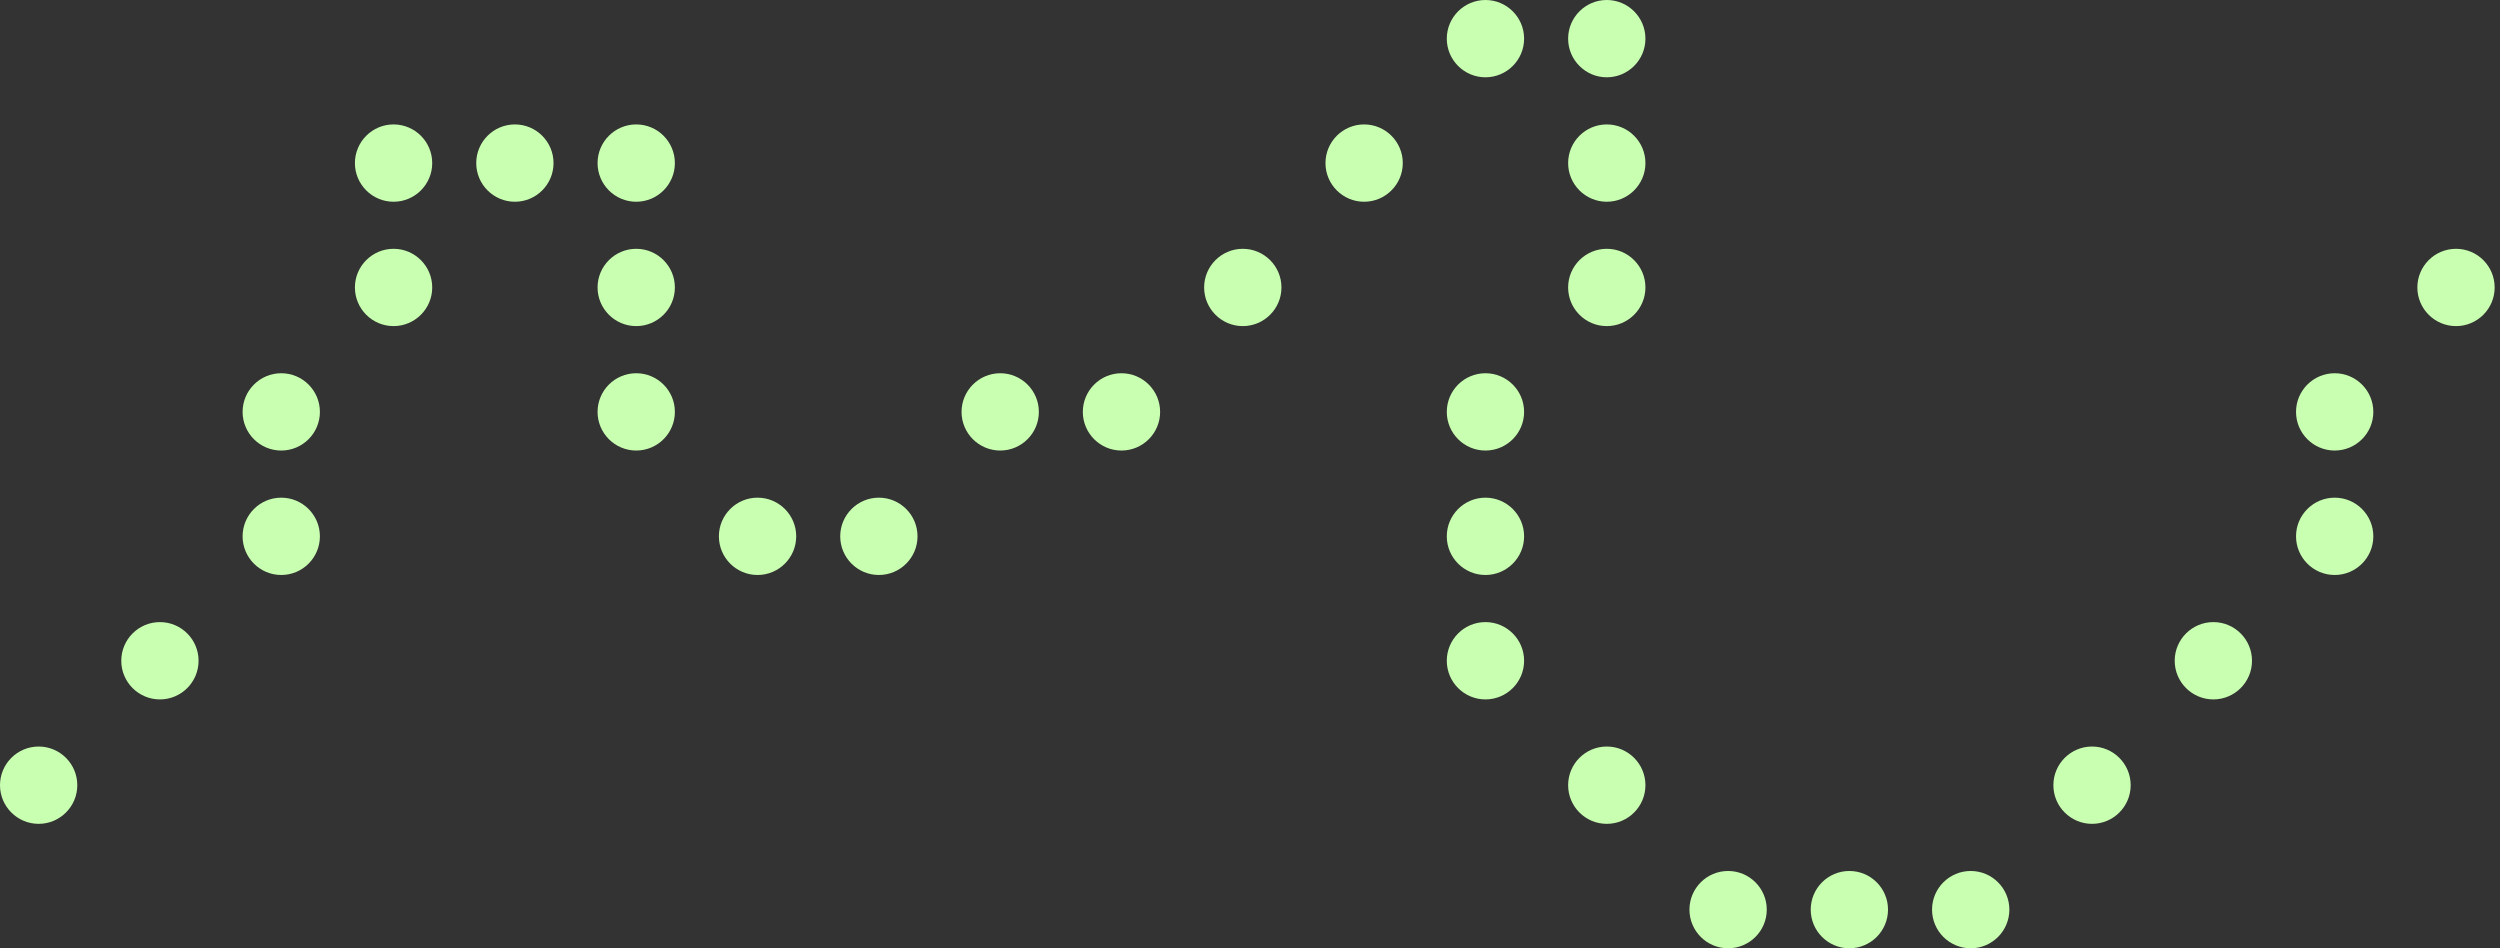 <svg xmlns="http://www.w3.org/2000/svg" fill="none" viewBox="0 0 145 55" height="55" width="145">
<rect x="0" y="0" width="145" height="55" fill="#333333" stroke="none"/>
<g clip-path="url(#clip0_10079_4)">
<path fill="#C9FFB1" d="M116.543 52.758C116.543 53.995 115.538 55 114.301 55C113.064 55 112.059 53.995 112.059 52.758C112.059 51.521 113.064 50.517 114.301 50.517C115.538 50.517 116.543 51.521 116.543 52.758Z"></path>
<path fill="#C9FFB1" d="M102.472 52.758C102.472 53.995 101.467 55 100.23 55C98.993 55 97.988 53.995 97.988 52.758C97.988 51.521 98.993 50.517 100.23 50.517C101.467 50.517 102.472 51.521 102.472 52.758Z"></path>
<path fill="#C9FFB1" d="M109.505 52.758C109.505 53.995 108.501 55 107.264 55C106.027 55 105.022 53.995 105.022 52.758C105.022 51.521 106.027 50.517 107.264 50.517C108.501 50.517 109.505 51.521 109.505 52.758Z"></path>
<path fill="#C9FFB1" d="M4.483 45.541C4.483 46.778 3.479 47.783 2.242 47.783C1.005 47.783 0 46.778 0 45.541C0 44.304 1.005 43.299 2.242 43.299C3.479 43.299 4.483 44.304 4.483 45.541Z"></path>
<path fill="#C9FFB1" d="M93.193 47.783C94.431 47.783 95.435 46.779 95.435 45.541C95.435 44.303 94.431 43.299 93.193 43.299C91.955 43.299 90.952 44.303 90.952 45.541C90.952 46.779 91.955 47.783 93.193 47.783Z"></path>
<path fill="#C9FFB1" d="M123.579 45.541C123.579 46.778 122.575 47.783 121.338 47.783C120.101 47.783 119.096 46.778 119.096 45.541C119.096 44.304 120.101 43.299 121.338 43.299C122.575 43.299 123.579 44.304 123.579 45.541Z"></path>
<path fill="#C9FFB1" d="M11.517 38.324C11.517 39.561 10.512 40.566 9.275 40.566C8.038 40.566 7.034 39.561 7.034 38.324C7.034 37.087 8.038 36.082 9.275 36.082C10.512 36.082 11.517 37.087 11.517 38.324Z"></path>
<path fill="#C9FFB1" d="M130.616 38.324C130.616 39.561 129.612 40.566 128.375 40.566C127.138 40.566 126.133 39.561 126.133 38.324C126.133 37.087 127.138 36.082 128.375 36.082C129.612 36.082 130.616 37.087 130.616 38.324Z"></path>
<path fill="#C9FFB1" d="M88.398 38.324C88.398 39.561 87.393 40.566 86.156 40.566C84.919 40.566 83.914 39.561 83.914 38.324C83.914 37.087 84.919 36.082 86.156 36.082C87.393 36.082 88.398 37.087 88.398 38.324Z"></path>
<path fill="#C9FFB1" d="M46.18 31.107C46.18 32.344 45.175 33.349 43.938 33.349C42.701 33.349 41.696 32.344 41.696 31.107C41.696 29.87 42.701 28.865 43.938 28.865C45.175 28.865 46.18 29.87 46.18 31.107Z"></path>
<path fill="#C9FFB1" d="M53.216 31.107C53.216 32.344 52.212 33.349 50.975 33.349C49.738 33.349 48.733 32.344 48.733 31.107C48.733 29.87 49.738 28.865 50.975 28.865C52.212 28.865 53.216 29.87 53.216 31.107Z"></path>
<path fill="#C9FFB1" d="M18.554 31.107C18.554 32.344 17.549 33.349 16.312 33.349C15.075 33.349 14.071 32.344 14.071 31.107C14.071 29.87 15.075 28.865 16.312 28.865C17.549 28.865 18.554 29.87 18.554 31.107Z"></path>
<path fill="#C9FFB1" d="M88.398 31.107C88.398 32.344 87.393 33.349 86.156 33.349C84.919 33.349 83.914 32.344 83.914 31.107C83.914 29.87 84.919 28.865 86.156 28.865C87.393 28.865 88.398 29.87 88.398 31.107Z"></path>
<path fill="#C9FFB1" d="M137.653 31.107C137.653 32.344 136.649 33.349 135.412 33.349C134.175 33.349 133.17 32.344 133.17 31.107C133.17 29.87 134.175 28.865 135.412 28.865C136.649 28.865 137.653 29.87 137.653 31.107Z"></path>
<path fill="#C9FFB1" d="M39.143 23.89C39.143 25.127 38.138 26.131 36.901 26.131C35.664 26.131 34.659 25.127 34.659 23.89C34.659 22.653 35.664 21.648 36.901 21.648C38.138 21.648 39.143 22.653 39.143 23.89Z"></path>
<path fill="#C9FFB1" d="M67.287 23.89C67.287 25.127 66.282 26.131 65.045 26.131C63.809 26.131 62.804 25.127 62.804 23.89C62.804 22.653 63.809 21.648 65.045 21.648C66.282 21.648 67.287 22.653 67.287 23.89Z"></path>
<path fill="#C9FFB1" d="M18.554 23.89C18.554 25.127 17.549 26.131 16.312 26.131C15.075 26.131 14.071 25.127 14.071 23.89C14.071 22.653 15.075 21.648 16.312 21.648C17.549 21.648 18.554 22.653 18.554 23.89Z"></path>
<path fill="#C9FFB1" d="M60.254 23.89C60.254 25.127 59.249 26.131 58.012 26.131C56.775 26.131 55.77 25.127 55.77 23.89C55.77 22.653 56.775 21.648 58.012 21.648C59.249 21.648 60.254 22.653 60.254 23.89Z"></path>
<path fill="#C9FFB1" d="M88.398 23.89C88.398 25.127 87.393 26.131 86.156 26.131C84.919 26.131 83.914 25.127 83.914 23.89C83.914 22.653 84.919 21.648 86.156 21.648C87.393 21.648 88.398 22.653 88.398 23.89Z"></path>
<path fill="#C9FFB1" d="M137.653 23.89C137.653 25.127 136.649 26.131 135.412 26.131C134.175 26.131 133.17 25.127 133.17 23.89C133.17 22.653 134.175 21.648 135.412 21.648C136.649 21.648 137.653 22.653 137.653 23.89Z"></path>
<path fill="#C9FFB1" d="M39.143 16.672C39.143 17.909 38.138 18.914 36.901 18.914C35.664 18.914 34.659 17.909 34.659 16.672C34.659 15.436 35.664 14.431 36.901 14.431C38.138 14.431 39.143 15.436 39.143 16.672Z"></path>
<path fill="#C9FFB1" d="M95.435 16.672C95.435 17.909 94.43 18.914 93.193 18.914C91.956 18.914 90.952 17.909 90.952 16.672C90.952 15.436 91.956 14.431 93.193 14.431C94.43 14.431 95.435 15.436 95.435 16.672Z"></path>
<path fill="#C9FFB1" d="M74.324 16.672C74.324 17.909 73.319 18.914 72.082 18.914C70.845 18.914 69.84 17.909 69.84 16.672C69.84 15.436 70.845 14.431 72.082 14.431C73.319 14.431 74.324 15.436 74.324 16.672Z"></path>
<path fill="#C9FFB1" d="M25.069 16.672C25.069 17.909 24.064 18.914 22.827 18.914C21.59 18.914 20.585 17.909 20.585 16.672C20.585 15.436 21.59 14.431 22.827 14.431C24.064 14.431 25.069 15.436 25.069 16.672Z"></path>
<path fill="#C9FFB1" d="M144.69 16.672C144.69 17.909 143.686 18.914 142.449 18.914C141.212 18.914 140.207 17.909 140.207 16.672C140.207 15.436 141.212 14.431 142.449 14.431C143.686 14.431 144.69 15.436 144.69 16.672Z"></path>
<path fill="#C9FFB1" d="M39.143 9.459C39.143 10.696 38.138 11.701 36.901 11.701C35.664 11.701 34.659 10.696 34.659 9.459C34.659 8.222 35.664 7.217 36.901 7.217C38.138 7.217 39.143 8.222 39.143 9.459Z"></path>
<path fill="#C9FFB1" d="M95.435 9.459C95.435 10.696 94.43 11.701 93.193 11.701C91.956 11.701 90.952 10.696 90.952 9.459C90.952 8.222 91.956 7.217 93.193 7.217C94.43 7.217 95.435 8.222 95.435 9.459Z"></path>
<path fill="#C9FFB1" d="M25.069 9.459C25.069 10.696 24.064 11.701 22.827 11.701C21.59 11.701 20.585 10.696 20.585 9.459C20.585 8.222 21.59 7.217 22.827 7.217C24.064 7.217 25.069 8.222 25.069 9.459Z"></path>
<path fill="#C9FFB1" d="M81.361 9.459C81.361 10.696 80.356 11.701 79.119 11.701C77.882 11.701 76.878 10.696 76.878 9.459C76.878 8.222 77.882 7.217 79.119 7.217C80.356 7.217 81.361 8.222 81.361 9.459Z"></path>
<path fill="#C9FFB1" d="M32.105 9.459C32.105 10.696 31.101 11.701 29.864 11.701C28.627 11.701 27.622 10.696 27.622 9.459C27.622 8.222 28.627 7.217 29.864 7.217C31.101 7.217 32.105 8.222 32.105 9.459Z"></path>
<path fill="#C9FFB1" d="M95.435 2.242C95.435 3.479 94.43 4.483 93.193 4.483C91.956 4.483 90.952 3.479 90.952 2.242C90.952 1.005 91.956 0 93.193 0C94.43 0 95.435 1.005 95.435 2.242Z"></path>
<path fill="#C9FFB1" d="M88.398 2.242C88.398 3.479 87.393 4.483 86.156 4.483C84.919 4.483 83.914 3.479 83.914 2.242C83.914 1.005 84.919 0 86.156 0C87.393 0 88.398 1.005 88.398 2.242Z"></path>
</g>
<defs>
<clipPath id="clip0_10079_4">
<rect fill="white" height="55" width="145"></rect>
</clipPath>
</defs>
</svg>
